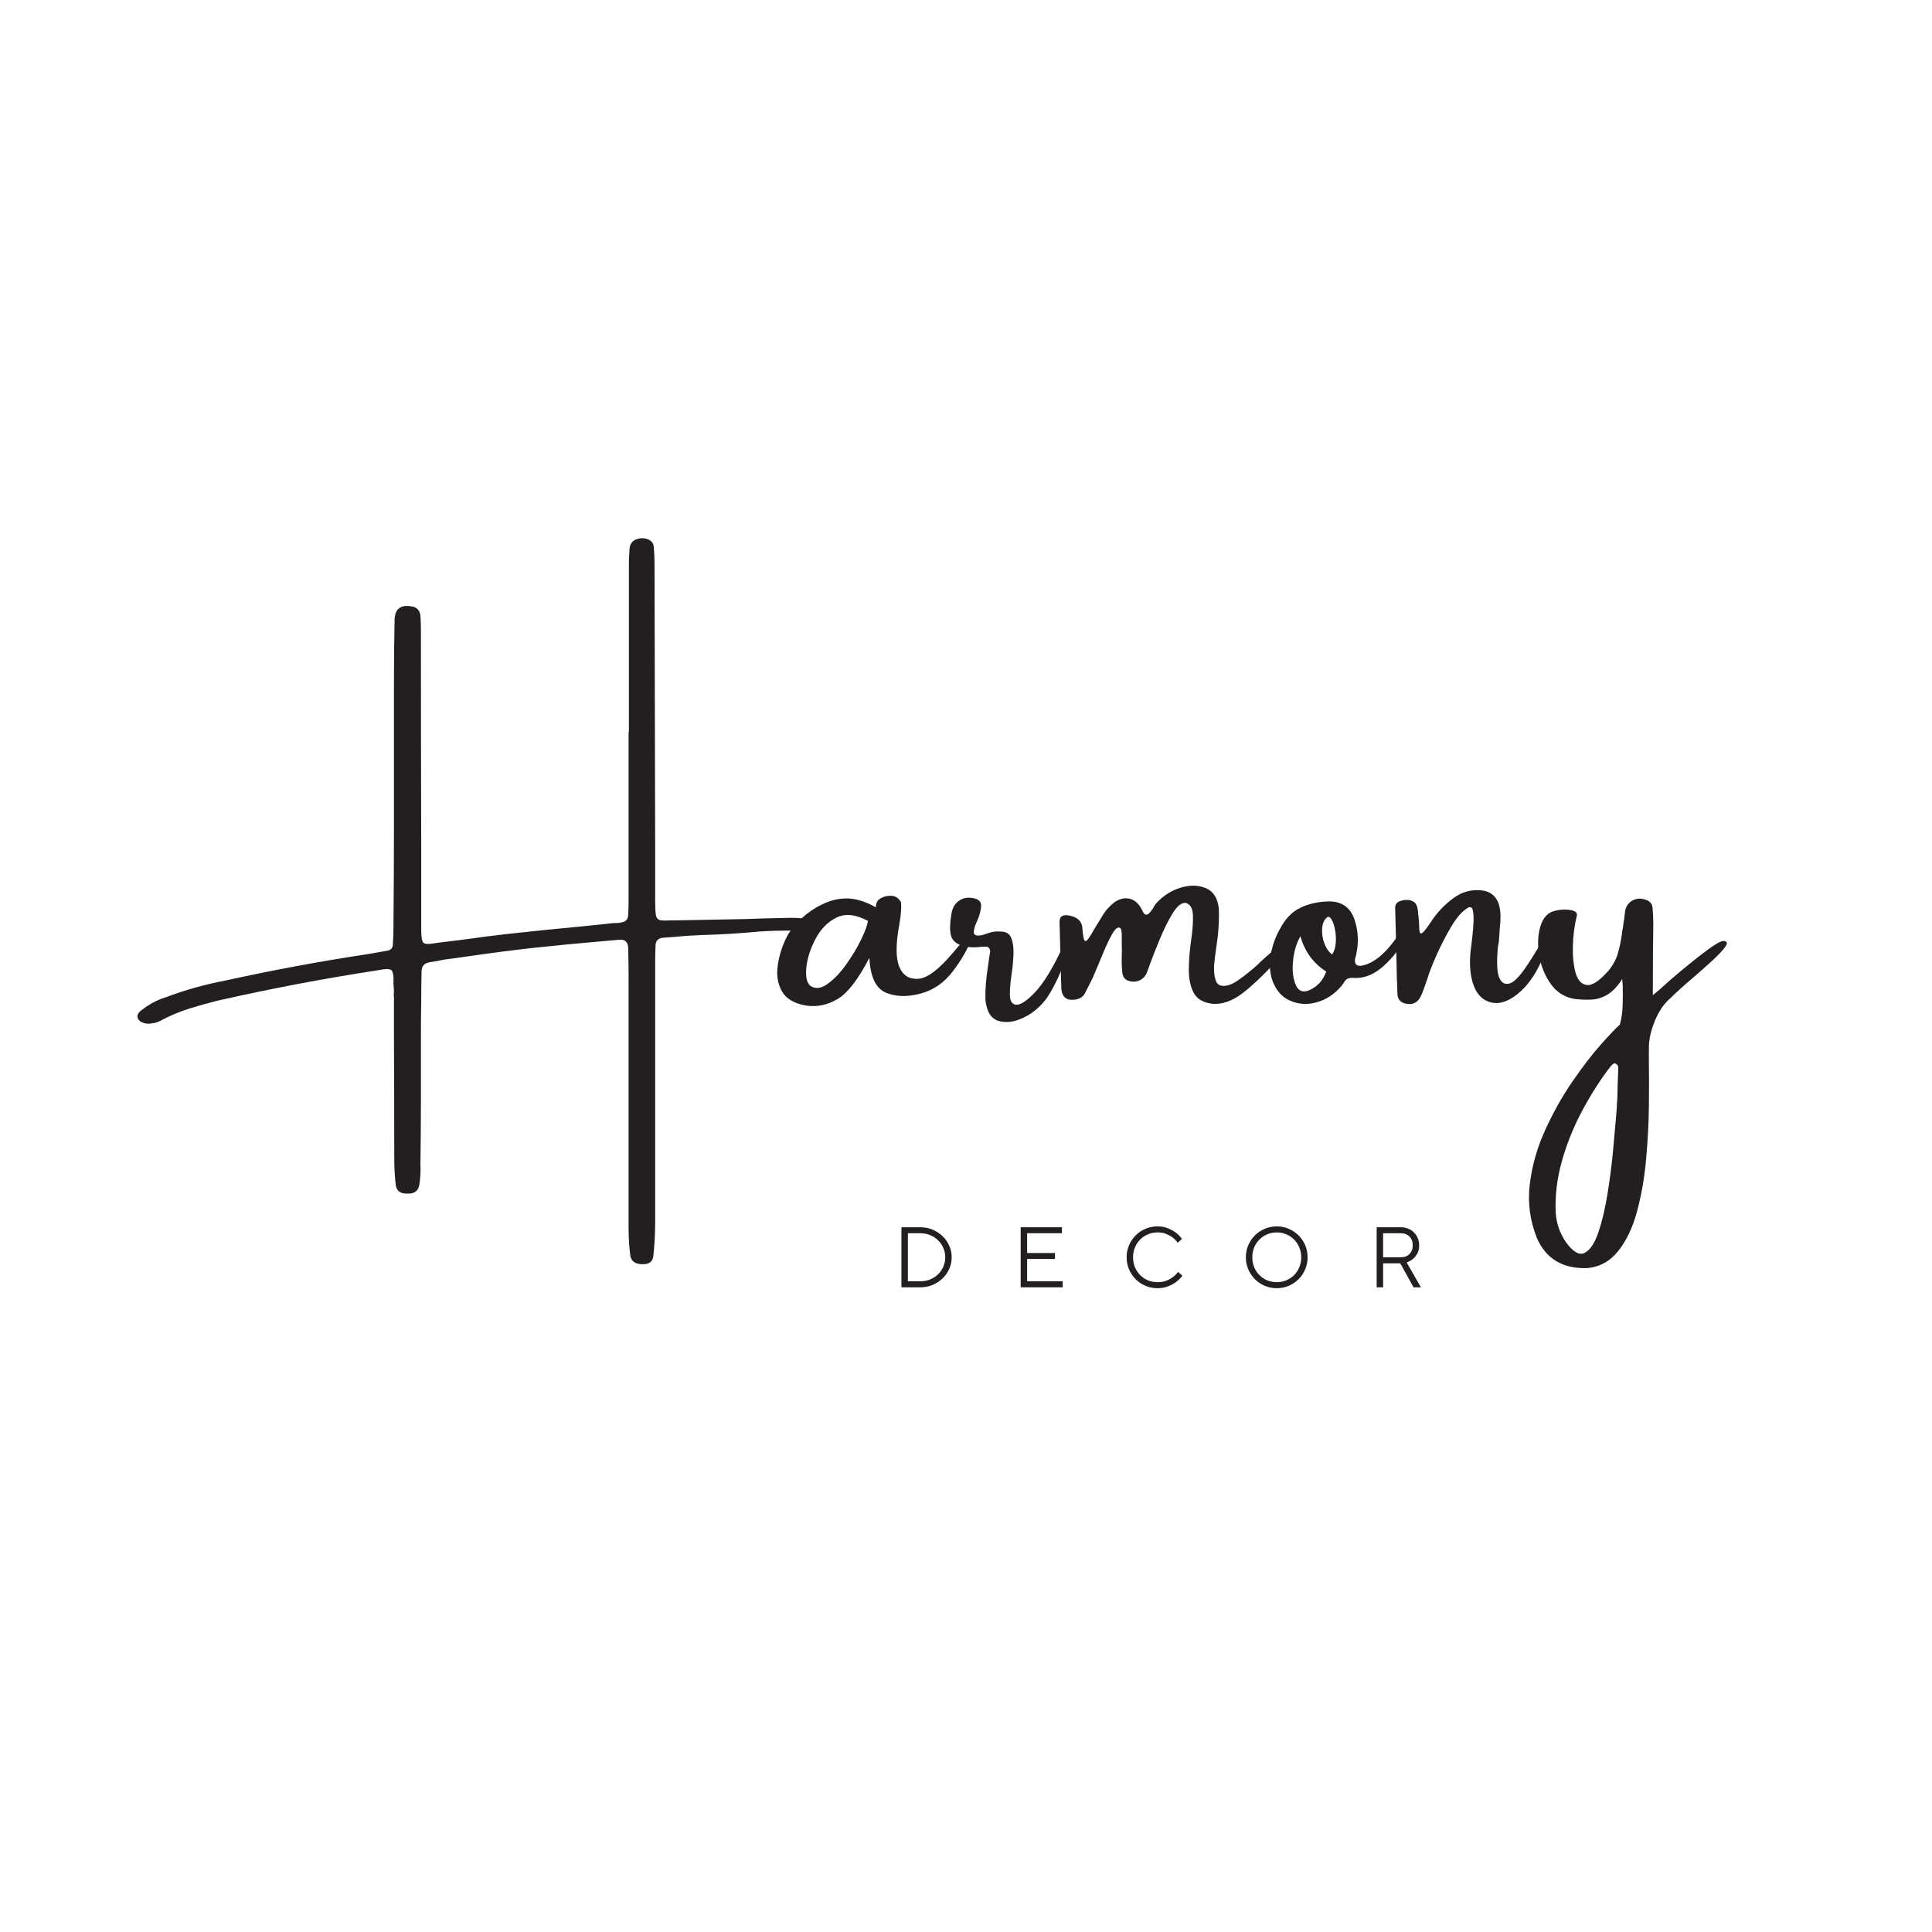 <svg xmlns="http://www.w3.org/2000/svg" xmlns:xlink="http://www.w3.org/1999/xlink" width="500" zoomAndPan="magnify" viewBox="0 0 375 375" height="500" preserveAspectRatio="xMidYMid meet" version="1.2"><defs/><g id="1c22ac398b"><g style="fill:#231f20;fill-opacity:1;"><g transform="translate(27.746, 198.658)"><path style="stroke:none" d="M 127.812 -20.422 C 128.344 -20.379 128.754 -20.203 129.047 -19.891 C 129.348 -19.586 129.477 -19.281 129.438 -18.969 C 129.281 -18.539 129.055 -18.27 128.766 -18.156 C 128.473 -18.039 128.156 -17.984 127.812 -17.984 C 124.281 -18.109 120.75 -17.992 117.219 -17.641 C 114.852 -17.441 112.453 -17.301 110.016 -17.219 C 107.609 -17.156 105.223 -17.008 102.859 -16.781 C 102.285 -16.738 101.723 -16.695 101.172 -16.656 C 100.004 -16.656 99.441 -16.051 99.484 -14.844 C 99.441 -13.914 99.422 -12.961 99.422 -11.984 C 99.422 -11.691 99.422 -11.43 99.422 -11.203 C 99.422 -6.691 99.422 -2.188 99.422 2.312 C 99.422 14.406 99.422 26.5 99.422 38.594 C 99.422 40.75 99.305 42.895 99.078 45.031 C 98.992 46.156 98.336 46.719 97.109 46.719 C 95.672 46.758 94.836 46.238 94.609 45.156 C 94.379 43.406 94.266 41.66 94.266 39.922 C 94.266 27.941 94.266 15.945 94.266 3.938 C 94.266 0.125 94.266 -3.672 94.266 -7.453 C 94.266 -8.004 94.266 -8.531 94.266 -9.031 C 94.266 -10.812 94.238 -12.578 94.188 -14.328 C 94.238 -15.797 93.586 -16.43 92.234 -16.234 C 91.172 -16.129 90.102 -16.035 89.031 -15.953 C 84.477 -15.566 79.898 -15.125 75.297 -14.625 C 71.191 -14.156 67.117 -13.625 63.078 -13.031 C 61.535 -12.801 60.004 -12.594 58.484 -12.406 C 57.953 -12.289 57.457 -12.191 57 -12.109 C 56.531 -12.023 56.094 -11.953 55.688 -11.891 C 54.57 -11.723 54.035 -11.078 54.078 -9.953 C 54.035 -8.223 54.016 -6.5 54.016 -4.781 C 53.973 -2.188 53.953 0.391 53.953 2.953 C 53.953 6.859 53.953 10.77 53.953 14.688 C 53.953 18.875 53.922 23.082 53.859 27.312 C 53.922 28.664 53.852 29.984 53.656 31.266 C 53.469 32.492 52.695 33.078 51.344 33.016 C 49.945 33.078 49.188 32.492 49.062 31.266 C 48.875 29.641 48.781 28.016 48.781 26.391 C 48.781 18.441 48.758 10.488 48.719 2.531 C 48.719 -0.02 48.719 -2.578 48.719 -5.141 C 48.656 -5.41 48.656 -5.719 48.719 -6.062 C 48.719 -6.562 48.688 -7.066 48.625 -7.578 C 48.688 -9.16 48.551 -10.086 48.219 -10.359 C 47.895 -10.641 46.984 -10.625 45.484 -10.312 C 35.078 -8.719 24.758 -6.758 14.531 -4.438 C 12.664 -3.977 10.832 -3.469 9.031 -2.906 C 7.238 -2.344 5.488 -1.617 3.781 -0.734 C 2.844 -0.18 1.816 0.07 0.703 0.031 C 0.379 -0.008 0.066 -0.102 -0.234 -0.25 C -0.547 -0.395 -0.797 -0.629 -0.984 -0.953 C -1.109 -1.328 -1.082 -1.648 -0.906 -1.922 C -0.727 -2.203 -0.5 -2.438 -0.219 -2.625 C 1.133 -3.688 2.602 -4.484 4.188 -5.016 C 4.27 -5.016 4.344 -5.035 4.406 -5.078 C 8.219 -6.516 12.098 -7.602 16.047 -8.344 C 25.16 -10.352 34.328 -12.055 43.547 -13.453 C 44.836 -13.68 46.16 -13.91 47.516 -14.141 C 48.117 -14.266 48.445 -14.633 48.5 -15.25 C 48.582 -16.457 48.625 -17.664 48.625 -18.875 C 48.688 -25.531 48.719 -32.211 48.719 -38.922 C 48.719 -48.023 48.719 -57.133 48.719 -66.25 C 48.719 -70.312 48.758 -74.363 48.844 -78.406 C 48.926 -80.457 49.992 -81.312 52.047 -80.969 C 53.117 -80.844 53.723 -80.238 53.859 -79.156 C 53.922 -78.227 53.953 -77.301 53.953 -76.375 C 53.953 -76.25 53.953 -76.109 53.953 -75.953 C 53.953 -61.535 53.973 -47.141 54.016 -32.766 C 54.016 -28.535 54.016 -24.305 54.016 -20.078 C 54.016 -19.848 54.016 -19.613 54.016 -19.375 C 54.016 -18.914 54.016 -18.473 54.016 -18.047 C 54.016 -16.734 54.16 -15.938 54.453 -15.656 C 54.754 -15.383 55.535 -15.367 56.797 -15.609 C 58.66 -15.836 60.504 -16.066 62.328 -16.297 C 65.004 -16.68 67.719 -17.031 70.469 -17.344 C 75.438 -17.895 80.438 -18.406 85.469 -18.875 C 87.414 -19.062 89.395 -19.27 91.406 -19.5 C 91.594 -19.5 91.801 -19.5 92.031 -19.5 C 92.352 -19.5 92.68 -19.551 93.016 -19.656 C 93.754 -19.789 94.145 -20.258 94.188 -21.062 C 94.238 -22.113 94.266 -23.18 94.266 -24.266 C 94.266 -32.398 94.266 -40.52 94.266 -48.625 C 94.266 -51.301 94.266 -53.973 94.266 -56.641 C 94.266 -56.641 94.285 -56.641 94.328 -56.641 C 94.328 -58.672 94.328 -60.711 94.328 -62.766 C 94.328 -71.516 94.328 -80.289 94.328 -89.094 C 94.328 -89.445 94.328 -89.836 94.328 -90.266 C 94.391 -90.816 94.422 -91.352 94.422 -91.875 C 94.461 -92.977 94.922 -93.68 95.797 -93.984 C 96.672 -94.297 97.488 -94.258 98.25 -93.875 C 98.758 -93.602 99.055 -93.191 99.141 -92.641 C 99.242 -91.555 99.297 -90.488 99.297 -89.438 C 99.336 -71.145 99.379 -52.852 99.422 -34.562 C 99.422 -31.5 99.422 -28.457 99.422 -25.438 C 99.422 -25.312 99.422 -25.176 99.422 -25.031 C 99.422 -24.602 99.422 -24.207 99.422 -23.844 C 99.422 -22.539 99.469 -21.609 99.562 -21.047 C 99.664 -20.484 99.938 -20.156 100.375 -20.062 C 100.82 -19.969 101.508 -19.953 102.438 -20.016 C 102.758 -20.016 103.129 -20.016 103.547 -20.016 C 107.961 -20.098 112.363 -20.18 116.75 -20.266 C 119.344 -20.367 121.961 -20.441 124.609 -20.484 C 125.691 -20.523 126.758 -20.504 127.812 -20.422 Z M 127.812 -20.422 "/></g><g transform="translate(152.569, 198.658)"><path style="stroke:none" d="M 35.891 -16.297 C 35.305 -14.523 34.148 -12.488 32.422 -10.188 C 30.703 -7.895 28.551 -6.422 25.969 -5.766 C 23.395 -5.109 21.164 -5.195 19.281 -6.031 C 17.395 -6.875 16.359 -9.113 16.172 -12.75 C 14.035 -8.602 12 -5.945 10.062 -4.781 C 8.133 -3.625 6.125 -3.18 4.031 -3.453 C 1.656 -3.836 0.051 -4.758 -0.781 -6.219 C -1.613 -7.676 -1.891 -9.359 -1.609 -11.266 C -1.336 -13.18 -0.758 -15.02 0.125 -16.781 C 0.82 -18.094 1.789 -19.305 3.031 -20.422 C 4.27 -21.547 5.562 -22.426 6.906 -23.062 C 8.582 -23.906 10.266 -24.305 11.953 -24.266 C 13.648 -24.223 15.457 -23.66 17.375 -22.578 C 17.414 -22.535 17.438 -22.578 17.438 -22.703 C 17.438 -22.898 17.484 -23.141 17.578 -23.422 C 17.68 -23.703 17.848 -23.93 18.078 -24.109 C 18.711 -24.566 19.461 -24.797 20.328 -24.797 C 21.191 -24.797 21.859 -24.363 22.328 -23.5 C 22.41 -22.375 22.297 -20.945 21.984 -19.219 C 21.285 -15.414 21.285 -12.676 21.984 -11 C 22.68 -9.332 23.91 -8.555 25.672 -8.672 C 27.441 -8.785 29.734 -10.531 32.547 -13.906 C 35.359 -17.281 36.473 -18.078 35.891 -16.297 Z M 4.656 -7.359 C 5.633 -6.66 6.75 -6.754 8 -7.641 C 9.258 -8.523 10.473 -9.781 11.641 -11.406 C 12.805 -13.039 13.785 -14.672 14.578 -16.297 C 15.367 -17.93 15.805 -19.141 15.891 -19.922 C 13.523 -21.18 11.492 -21.395 9.797 -20.562 C 8.109 -19.727 6.758 -18.363 5.75 -16.469 C 4.75 -14.582 4.148 -12.742 3.953 -10.953 C 3.766 -9.172 4 -7.973 4.656 -7.359 Z M 4.656 -7.359 "/></g><g transform="translate(186.185, 198.658)"><path style="stroke:none" d="M 20.234 -15.188 C 20.641 -16.008 20.914 -16.391 21.062 -16.328 C 21.207 -16.266 21.242 -15.93 21.172 -15.328 C 21.098 -14.734 20.969 -14.051 20.781 -13.281 C 20.5 -12.125 20.02 -10.781 19.344 -9.25 C 18.664 -7.719 17.914 -6.328 17.094 -5.078 C 15.863 -3.336 14.344 -2.031 12.531 -1.156 C 10.727 -0.281 9.094 -0.062 7.625 -0.5 C 6.156 -0.945 5.305 -2.332 5.078 -4.656 C 5.035 -6.602 5.203 -8.738 5.578 -11.062 C 5.703 -12.039 5.844 -12.992 6 -13.922 C 6 -14.266 5.91 -14.523 5.734 -14.703 C 5.566 -14.879 5.348 -14.945 5.078 -14.906 C 4.879 -14.906 4.664 -14.906 4.438 -14.906 C 3.281 -14.719 2.098 -14.738 0.891 -14.969 C -0.547 -15.395 -1.379 -16.109 -1.609 -17.109 C -1.848 -18.109 -1.828 -19.426 -1.547 -21.062 C -1.398 -22.219 -0.969 -23.086 -0.25 -23.672 C 0.469 -24.254 1.312 -24.492 2.281 -24.391 C 3.633 -24.266 4.289 -23.742 4.25 -22.828 C 4.207 -21.922 3.953 -20.953 3.484 -19.922 C 3.066 -19.047 2.848 -18.316 2.828 -17.734 C 2.805 -17.16 3.301 -16.957 4.312 -17.125 C 4.539 -17.188 4.797 -17.258 5.078 -17.344 C 5.453 -17.5 5.883 -17.633 6.375 -17.75 C 6.863 -17.863 7.5 -17.891 8.281 -17.828 C 9.207 -17.785 9.82 -17.352 10.125 -16.531 C 10.438 -15.719 10.57 -14.695 10.531 -13.469 C 10.488 -12.25 10.375 -11.004 10.188 -9.734 C 9.945 -8.148 9.828 -6.789 9.828 -5.656 C 9.828 -4.531 10.156 -3.867 10.812 -3.672 C 11.676 -3.441 12.969 -4.227 14.688 -6.031 C 16.414 -7.844 18.266 -10.895 20.234 -15.188 Z M 20.234 -15.188 "/></g><g transform="translate(205.593, 198.658)"><path style="stroke:none" d="M 38.844 -11.703 C 38.844 -11.703 38.844 -11.723 38.844 -11.766 C 39.039 -11.953 39.5 -12.367 40.219 -13.016 C 40.938 -13.66 41.691 -14.273 42.484 -14.859 C 43.273 -15.441 43.844 -15.75 44.188 -15.781 C 44.539 -15.812 44.461 -15.285 43.953 -14.203 C 43.867 -14.055 43.742 -13.883 43.578 -13.688 C 43.41 -13.488 43.266 -13.289 43.141 -13.094 C 43.066 -13.051 43.008 -13 42.969 -12.938 C 39.719 -9.445 37.172 -7.031 35.328 -5.688 C 33.492 -4.344 31.676 -3.719 29.875 -3.812 C 28.008 -4 26.75 -4.719 26.094 -5.969 C 25.445 -7.227 25.133 -8.758 25.156 -10.562 C 25.176 -12.375 25.32 -14.211 25.594 -16.078 C 25.883 -18.004 26.004 -19.648 25.953 -21.016 C 25.898 -22.379 25.43 -23.176 24.547 -23.406 C 23.723 -23.469 22.875 -22.785 22 -21.359 C 21.133 -19.93 20.312 -18.273 19.531 -16.391 C 18.75 -14.516 18.098 -12.859 17.578 -11.422 C 17.297 -10.641 17.094 -10.078 16.969 -9.734 C 16.582 -8.992 16.039 -8.504 15.344 -8.266 C 14.645 -8.035 13.906 -8.082 13.125 -8.406 C 12.664 -8.695 12.383 -9.098 12.281 -9.609 C 12.145 -10.734 12.098 -11.895 12.141 -13.094 C 12.18 -13.875 12.18 -14.633 12.141 -15.375 C 12.141 -15.57 12.141 -15.805 12.141 -16.078 C 12.141 -16.461 12.141 -16.836 12.141 -17.203 C 12.141 -17.578 12.102 -17.906 12.031 -18.188 C 11.957 -18.469 11.805 -18.609 11.578 -18.609 C 11.211 -18.66 10.77 -18.227 10.25 -17.312 C 9.738 -16.406 9.219 -15.32 8.688 -14.062 C 8.156 -12.801 7.68 -11.664 7.266 -10.656 C 6.879 -9.77 6.625 -9.164 6.5 -8.844 C 6.438 -8.695 6.363 -8.551 6.281 -8.406 C 5.852 -7.582 5.43 -6.75 5.016 -5.906 C 4.648 -5.207 4.047 -4.789 3.203 -4.656 C 1.492 -4.363 0.562 -5.062 0.406 -6.75 C 0.281 -11.062 0.164 -15.391 0.062 -19.734 C 0.062 -20.848 0.758 -21.238 2.156 -20.906 C 3.551 -20.582 4.32 -19.863 4.469 -18.75 C 4.594 -16.926 4.797 -16.004 5.078 -15.984 C 5.367 -15.961 5.957 -16.766 6.844 -18.391 C 7.312 -19.172 7.801 -19.969 8.312 -20.781 C 8.906 -21.832 9.719 -22.758 10.75 -23.562 C 11.812 -24.258 12.832 -24.461 13.812 -24.172 C 14.789 -23.891 15.555 -23.148 16.109 -21.953 C 16.336 -21.441 16.566 -21.164 16.797 -21.125 C 17.035 -21.082 17.27 -21.188 17.5 -21.438 C 17.738 -21.688 17.973 -21.992 18.203 -22.359 C 18.391 -22.742 18.602 -23.07 18.844 -23.344 C 20.156 -24.781 21.711 -25.781 23.516 -26.344 C 25.328 -26.906 26.969 -26.883 28.438 -26.281 C 29.906 -25.676 30.754 -24.348 30.984 -22.297 C 31.066 -19.836 30.898 -17.332 30.484 -14.781 C 30.305 -13.551 30.164 -12.391 30.062 -11.297 C 29.977 -8.898 30.41 -7.586 31.359 -7.359 C 32.316 -7.129 33.484 -7.504 34.859 -8.484 C 36.234 -9.461 37.562 -10.535 38.844 -11.703 Z M 38.844 -11.703 "/></g><g transform="translate(247.169, 198.658)"><path style="stroke:none" d="M 24.359 -17.344 C 24.672 -17.664 24.836 -17.281 24.859 -16.188 C 24.879 -15.102 23.891 -13.582 21.891 -11.625 C 19.898 -9.664 17.836 -8.738 15.703 -8.844 C 15.234 -8.883 14.832 -8.848 14.5 -8.734 C 14.176 -8.617 13.898 -8.348 13.672 -7.922 C 13.441 -7.547 13.164 -7.195 12.844 -6.875 C 12.844 -6.875 12.82 -6.852 12.781 -6.812 C 11.469 -5.414 9.926 -4.492 8.156 -4.047 C 6.395 -3.609 4.723 -3.75 3.141 -4.469 C 1.555 -5.188 0.414 -6.551 -0.281 -8.562 C -0.789 -10.383 -0.832 -12.191 -0.406 -13.984 C -0.051 -15.566 0.523 -17.055 1.328 -18.453 C 2.305 -20.316 3.57 -21.633 5.125 -22.406 C 6.676 -23.176 8.438 -23.602 10.406 -23.688 C 13.32 -23.832 15.16 -22.457 15.922 -19.562 C 16.391 -17.895 16.504 -16.207 16.266 -14.5 C 16.203 -14.113 16.129 -13.707 16.047 -13.281 C 15.961 -13.008 15.891 -12.738 15.828 -12.469 C 15.742 -11.531 16.145 -11.109 17.031 -11.203 C 19.477 -11.617 21.922 -13.664 24.359 -17.344 Z M 7.109 -6.531 C 8.609 -7.227 9.656 -8.41 10.25 -10.078 C 7.75 -11.672 6.078 -13.957 5.234 -16.938 C 4.453 -15.539 3.973 -13.91 3.797 -12.047 C 3.629 -10.191 3.816 -8.656 4.359 -7.438 C 4.898 -6.219 5.816 -5.914 7.109 -6.531 Z M 11.391 -13.391 C 11.785 -13.973 12.02 -14.695 12.094 -15.562 C 12.164 -16.438 12.125 -17.301 11.969 -18.156 C 11.812 -19.008 11.586 -19.68 11.297 -20.172 C 11.016 -20.66 10.719 -20.805 10.406 -20.609 C 9.832 -20.109 9.516 -19.379 9.453 -18.422 C 9.391 -17.473 9.531 -16.52 9.875 -15.562 C 10.227 -14.613 10.734 -13.891 11.391 -13.391 Z M 11.391 -13.391 "/></g><g transform="translate(270.795, 198.658)"><path style="stroke:none" d="M 26.219 -12.203 C 27.852 -14.785 28.82 -16.426 29.125 -17.125 C 29.438 -17.82 29.68 -17.789 29.859 -17.031 C 30.035 -16.27 29.508 -14.551 28.281 -11.875 C 27.062 -9.195 25.539 -7.133 23.719 -5.688 C 21.906 -4.238 20.207 -3.703 18.625 -4.078 C 17.051 -4.461 15.926 -5.555 15.25 -7.359 C 14.57 -9.172 14.375 -11.453 14.656 -14.203 C 14.656 -14.242 14.676 -14.363 14.719 -14.562 C 14.758 -15.02 14.836 -15.703 14.953 -16.609 C 15.066 -17.523 15.148 -18.469 15.203 -19.438 C 15.254 -20.414 15.223 -21.219 15.109 -21.844 C 14.992 -22.477 14.703 -22.703 14.234 -22.516 C 13.117 -21.898 12.023 -20.695 10.953 -18.906 C 9.891 -17.125 8.922 -15.254 8.047 -13.297 C 7.18 -11.348 6.57 -9.77 6.219 -8.562 C 6.07 -8.188 5.93 -7.785 5.797 -7.359 C 5.609 -6.805 5.398 -6.254 5.172 -5.703 C 4.555 -4.117 3.488 -3.508 1.969 -3.875 C 1.125 -4.062 0.625 -4.578 0.469 -5.422 C 0.426 -6.078 0.406 -6.703 0.406 -7.297 C 0.406 -7.672 0.383 -8.02 0.344 -8.344 C 0.258 -13.031 0.145 -17.754 0 -22.516 C 0.039 -23.066 0.281 -23.445 0.719 -23.656 C 1.164 -23.875 1.695 -23.984 2.312 -23.984 C 2.781 -23.984 3.219 -23.852 3.625 -23.594 C 4.039 -23.344 4.301 -22.816 4.406 -22.016 C 4.445 -21.734 4.469 -21.457 4.469 -21.188 C 4.508 -21.039 4.531 -20.906 4.531 -20.781 C 4.613 -20.125 4.656 -19.562 4.656 -19.094 C 4.656 -18.395 4.703 -17.914 4.797 -17.656 C 4.898 -17.406 5.102 -17.414 5.406 -17.688 C 5.719 -17.969 6.219 -18.625 6.906 -19.656 C 8.113 -21.52 9.609 -23.098 11.391 -24.391 C 13.016 -25.555 14.801 -26.039 16.75 -25.844 C 18.414 -25.676 19.535 -24.801 20.109 -23.219 C 20.336 -22.414 20.453 -21.602 20.453 -20.781 C 20.453 -19.969 20.398 -19.148 20.297 -18.328 C 20.254 -17.484 20.191 -16.617 20.109 -15.734 C 20.047 -15.453 19.992 -15.176 19.953 -14.906 C 19.672 -11.883 19.766 -9.859 20.234 -8.828 C 20.703 -7.805 21.41 -7.469 22.359 -7.812 C 23.305 -8.164 24.594 -9.629 26.219 -12.203 Z M 26.219 -12.203 "/></g><g transform="translate(298.703, 198.658)"><path style="stroke:none" d="M 35.812 -16.016 C 36.551 -15.973 36.676 -15.602 36.188 -14.906 C 35.695 -14.207 34.867 -13.32 33.703 -12.25 C 32.547 -11.188 31.289 -10.07 29.938 -8.906 C 28.125 -7.363 26.656 -6.035 25.531 -4.922 C 24.281 -3.859 23.27 -2.383 22.5 -0.5 C 21.727 1.375 21.344 3.102 21.344 4.688 C 21.344 5.539 21.344 6.547 21.344 7.703 C 21.383 10.078 21.383 12.926 21.344 16.25 C 21.301 19.582 21.113 23.023 20.781 26.578 C 20.457 30.129 19.867 33.461 19.016 36.578 C 18.16 39.703 16.938 42.25 15.344 44.219 C 13.758 46.195 11.742 47.285 9.297 47.484 C 4.578 47.609 1.344 45.648 -0.406 41.609 C -1.758 38.203 -2.211 34.711 -1.766 31.141 C -1.328 27.566 -0.332 24.078 1.219 20.672 C 2.77 17.273 4.523 14.148 6.484 11.297 C 8.441 8.441 10.281 6.047 12 4.109 C 13.727 2.172 14.961 0.875 15.703 0.219 C 16.016 -0.832 16.195 -2.055 16.25 -3.453 C 16.301 -4.848 16.305 -6.203 16.266 -7.516 C 16.203 -7.941 16.172 -8.312 16.172 -8.625 C 15.242 -7.188 14.281 -6.176 13.281 -5.594 C 12.289 -5.008 11.289 -4.691 10.281 -4.641 C 9.281 -4.586 8.336 -4.613 7.453 -4.719 C 7.367 -4.719 7.285 -4.719 7.203 -4.719 C 5.148 -5 3.531 -5.961 2.344 -7.609 C 1.164 -9.254 0.398 -11.133 0.047 -13.25 C -0.297 -15.363 -0.207 -17.258 0.312 -18.938 C 0.844 -20.625 1.805 -21.609 3.203 -21.891 C 3.773 -22.035 4.41 -22.109 5.109 -22.109 C 5.805 -22.109 6.383 -22.008 6.844 -21.812 C 7.312 -21.625 7.473 -21.281 7.328 -20.781 C 6.898 -19.039 6.656 -17.16 6.594 -15.141 C 6.531 -13.117 6.703 -11.363 7.109 -9.875 C 7.523 -8.383 8.266 -7.582 9.328 -7.469 C 10.398 -7.352 11.828 -8.32 13.609 -10.375 C 14.453 -11.445 15.031 -12.547 15.344 -13.672 C 15.664 -14.805 15.922 -16.031 16.109 -17.344 C 16.148 -17.812 16.223 -18.281 16.328 -18.75 C 16.367 -19.207 16.438 -19.672 16.531 -20.141 C 16.594 -20.754 16.664 -21.359 16.75 -21.953 C 16.977 -22.922 17.52 -23.594 18.375 -23.969 C 19.227 -24.352 20.156 -24.312 21.156 -23.844 C 21.664 -23.551 21.961 -23.129 22.047 -22.578 C 22.148 -21.504 22.203 -20.438 22.203 -19.375 C 22.141 -15.613 22.109 -10.984 22.109 -5.484 C 22.172 -5.523 22.633 -5.914 23.5 -6.656 C 24.625 -7.695 26.047 -8.938 27.766 -10.375 C 29.492 -11.812 31.125 -13.098 32.656 -14.234 C 34.188 -15.379 35.238 -15.973 35.812 -16.016 Z M 15.125 16.203 C 15.125 15.703 15.156 15.176 15.219 14.625 C 15.258 12.613 15.32 10.582 15.406 8.531 C 15.406 8.445 15.375 8.336 15.312 8.203 C 15.25 8.066 15.164 7.961 15.062 7.891 C 14.832 7.723 14.633 7.695 14.469 7.812 C 14.312 7.938 14.16 8.062 14.016 8.188 C 12.066 10.695 10.234 13.539 8.516 16.719 C 6.797 19.906 5.445 23.223 4.469 26.672 C 3.5 30.117 3.098 33.492 3.266 36.797 C 3.41 38.836 4.066 40.719 5.234 42.438 C 6.629 44.363 7.848 45.055 8.891 44.516 C 9.941 43.973 10.828 42.645 11.547 40.531 C 12.266 38.414 12.852 35.926 13.312 33.062 C 13.781 30.195 14.141 27.395 14.391 24.656 C 14.648 21.914 14.852 19.641 15 17.828 C 15.039 17.211 15.082 16.672 15.125 16.203 Z M 15.125 16.203 "/></g></g><g style="fill:#231f20;fill-opacity:1;"><g transform="translate(173.221, 249.867)"><path style="stroke:none" d="M 1.75 -11.656 L 5.406 -11.656 C 6.27 -11.656 7.066 -11.5 7.797 -11.188 C 8.535 -10.883 9.18 -10.461 9.734 -9.922 C 10.285 -9.391 10.719 -8.77 11.031 -8.062 C 11.344 -7.363 11.5 -6.617 11.5 -5.828 C 11.5 -5.035 11.344 -4.285 11.031 -3.578 C 10.719 -2.879 10.285 -2.266 9.734 -1.734 C 9.18 -1.203 8.535 -0.781 7.797 -0.469 C 7.066 -0.156 6.27 0 5.406 0 L 1.75 0 Z M 5.406 -1.172 C 6.102 -1.172 6.742 -1.289 7.328 -1.531 C 7.922 -1.781 8.43 -2.113 8.859 -2.531 C 9.297 -2.957 9.633 -3.453 9.875 -4.016 C 10.125 -4.578 10.25 -5.18 10.25 -5.828 C 10.25 -6.473 10.125 -7.078 9.875 -7.641 C 9.633 -8.211 9.297 -8.707 8.859 -9.125 C 8.43 -9.551 7.922 -9.883 7.328 -10.125 C 6.742 -10.375 6.102 -10.5 5.406 -10.5 L 3 -10.5 L 3 -1.172 Z M 5.406 -1.172 "/></g></g><g style="fill:#231f20;fill-opacity:1;"><g transform="translate(196.365, 249.867)"><path style="stroke:none" d="M 1.75 -11.656 L 9.75 -11.656 L 9.75 -10.5 L 3 -10.5 L 3 -6.656 L 8.406 -6.656 L 8.406 -5.5 L 3 -5.5 L 3 -1.172 L 9.906 -1.172 L 9.906 0 L 1.75 0 Z M 1.75 -11.656 "/></g></g><g style="fill:#231f20;fill-opacity:1;"><g transform="translate(217.677, 249.867)"><path style="stroke:none" d="M 7 0.172 C 6.164 0.172 5.383 0.016 4.656 -0.297 C 3.926 -0.609 3.289 -1.035 2.75 -1.578 C 2.207 -2.129 1.781 -2.766 1.469 -3.484 C 1.156 -4.211 1 -4.992 1 -5.828 C 1 -6.66 1.156 -7.441 1.469 -8.172 C 1.781 -8.898 2.207 -9.535 2.75 -10.078 C 3.289 -10.617 3.926 -11.047 4.656 -11.359 C 5.383 -11.672 6.164 -11.828 7 -11.828 C 7.789 -11.828 8.477 -11.695 9.062 -11.438 C 9.656 -11.188 10.156 -10.91 10.562 -10.609 C 11.02 -10.254 11.414 -9.852 11.75 -9.406 L 10.906 -8.656 C 10.645 -9.039 10.32 -9.375 9.938 -9.656 C 9.613 -9.914 9.207 -10.145 8.719 -10.344 C 8.238 -10.551 7.664 -10.656 7 -10.656 C 6.332 -10.656 5.707 -10.531 5.125 -10.281 C 4.551 -10.039 4.051 -9.703 3.625 -9.266 C 3.195 -8.836 2.859 -8.328 2.609 -7.734 C 2.367 -7.148 2.25 -6.516 2.25 -5.828 C 2.25 -5.141 2.367 -4.5 2.609 -3.906 C 2.859 -3.32 3.195 -2.812 3.625 -2.375 C 4.051 -1.945 4.551 -1.609 5.125 -1.359 C 5.707 -1.117 6.332 -1 7 -1 C 7.664 -1 8.25 -1.098 8.75 -1.297 C 9.25 -1.504 9.664 -1.738 10 -2 C 10.383 -2.289 10.719 -2.625 11 -3 L 11.828 -2.25 C 11.484 -1.789 11.07 -1.383 10.594 -1.031 C 10.188 -0.727 9.68 -0.453 9.078 -0.203 C 8.484 0.047 7.789 0.172 7 0.172 Z M 7 0.172 "/></g></g><g style="fill:#231f20;fill-opacity:1;"><g transform="translate(240.82, 249.867)"><path style="stroke:none" d="M 7 0.172 C 6.164 0.172 5.383 0.016 4.656 -0.297 C 3.926 -0.609 3.289 -1.035 2.75 -1.578 C 2.207 -2.129 1.781 -2.766 1.469 -3.484 C 1.156 -4.211 1 -4.992 1 -5.828 C 1 -6.66 1.156 -7.441 1.469 -8.172 C 1.781 -8.898 2.207 -9.535 2.75 -10.078 C 3.289 -10.617 3.926 -11.047 4.656 -11.359 C 5.383 -11.672 6.164 -11.828 7 -11.828 C 7.832 -11.828 8.609 -11.672 9.328 -11.359 C 10.055 -11.047 10.691 -10.617 11.234 -10.078 C 11.785 -9.535 12.211 -8.898 12.516 -8.172 C 12.828 -7.441 12.984 -6.66 12.984 -5.828 C 12.984 -4.992 12.828 -4.211 12.516 -3.484 C 12.211 -2.766 11.785 -2.129 11.234 -1.578 C 10.691 -1.035 10.055 -0.609 9.328 -0.297 C 8.609 0.016 7.832 0.172 7 0.172 Z M 7 -1 C 7.664 -1 8.285 -1.117 8.859 -1.359 C 9.441 -1.609 9.945 -1.945 10.375 -2.375 C 10.801 -2.812 11.133 -3.32 11.375 -3.906 C 11.625 -4.5 11.75 -5.141 11.75 -5.828 C 11.75 -6.516 11.625 -7.148 11.375 -7.734 C 11.133 -8.328 10.801 -8.836 10.375 -9.266 C 9.945 -9.703 9.441 -10.039 8.859 -10.281 C 8.285 -10.531 7.664 -10.656 7 -10.656 C 6.332 -10.656 5.707 -10.531 5.125 -10.281 C 4.551 -10.039 4.051 -9.703 3.625 -9.266 C 3.195 -8.836 2.859 -8.328 2.609 -7.734 C 2.367 -7.148 2.25 -6.516 2.25 -5.828 C 2.25 -5.141 2.367 -4.5 2.609 -3.906 C 2.859 -3.32 3.195 -2.812 3.625 -2.375 C 4.051 -1.945 4.551 -1.609 5.125 -1.359 C 5.707 -1.117 6.332 -1 7 -1 Z M 7 -1 "/></g></g><g style="fill:#231f20;fill-opacity:1;"><g transform="translate(265.462, 249.867)"><path style="stroke:none" d="M 1.75 -11.656 L 6.406 -11.656 C 6.938 -11.656 7.422 -11.566 7.859 -11.391 C 8.297 -11.211 8.672 -10.969 8.984 -10.656 C 9.297 -10.344 9.539 -9.973 9.719 -9.547 C 9.906 -9.117 10 -8.656 10 -8.156 C 10 -7.488 9.867 -6.941 9.609 -6.516 C 9.359 -6.086 9.082 -5.75 8.781 -5.5 C 8.426 -5.207 8.023 -4.984 7.578 -4.828 L 10.328 0 L 8.906 0 L 6.328 -4.656 L 3 -4.656 L 3 0 L 1.75 0 Z M 6.406 -5.828 C 7.125 -5.828 7.691 -6.035 8.109 -6.453 C 8.535 -6.879 8.75 -7.445 8.75 -8.156 C 8.75 -8.875 8.535 -9.441 8.109 -9.859 C 7.691 -10.285 7.125 -10.5 6.406 -10.5 L 3 -10.5 L 3 -5.828 Z M 6.406 -5.828 "/></g></g></g></svg>